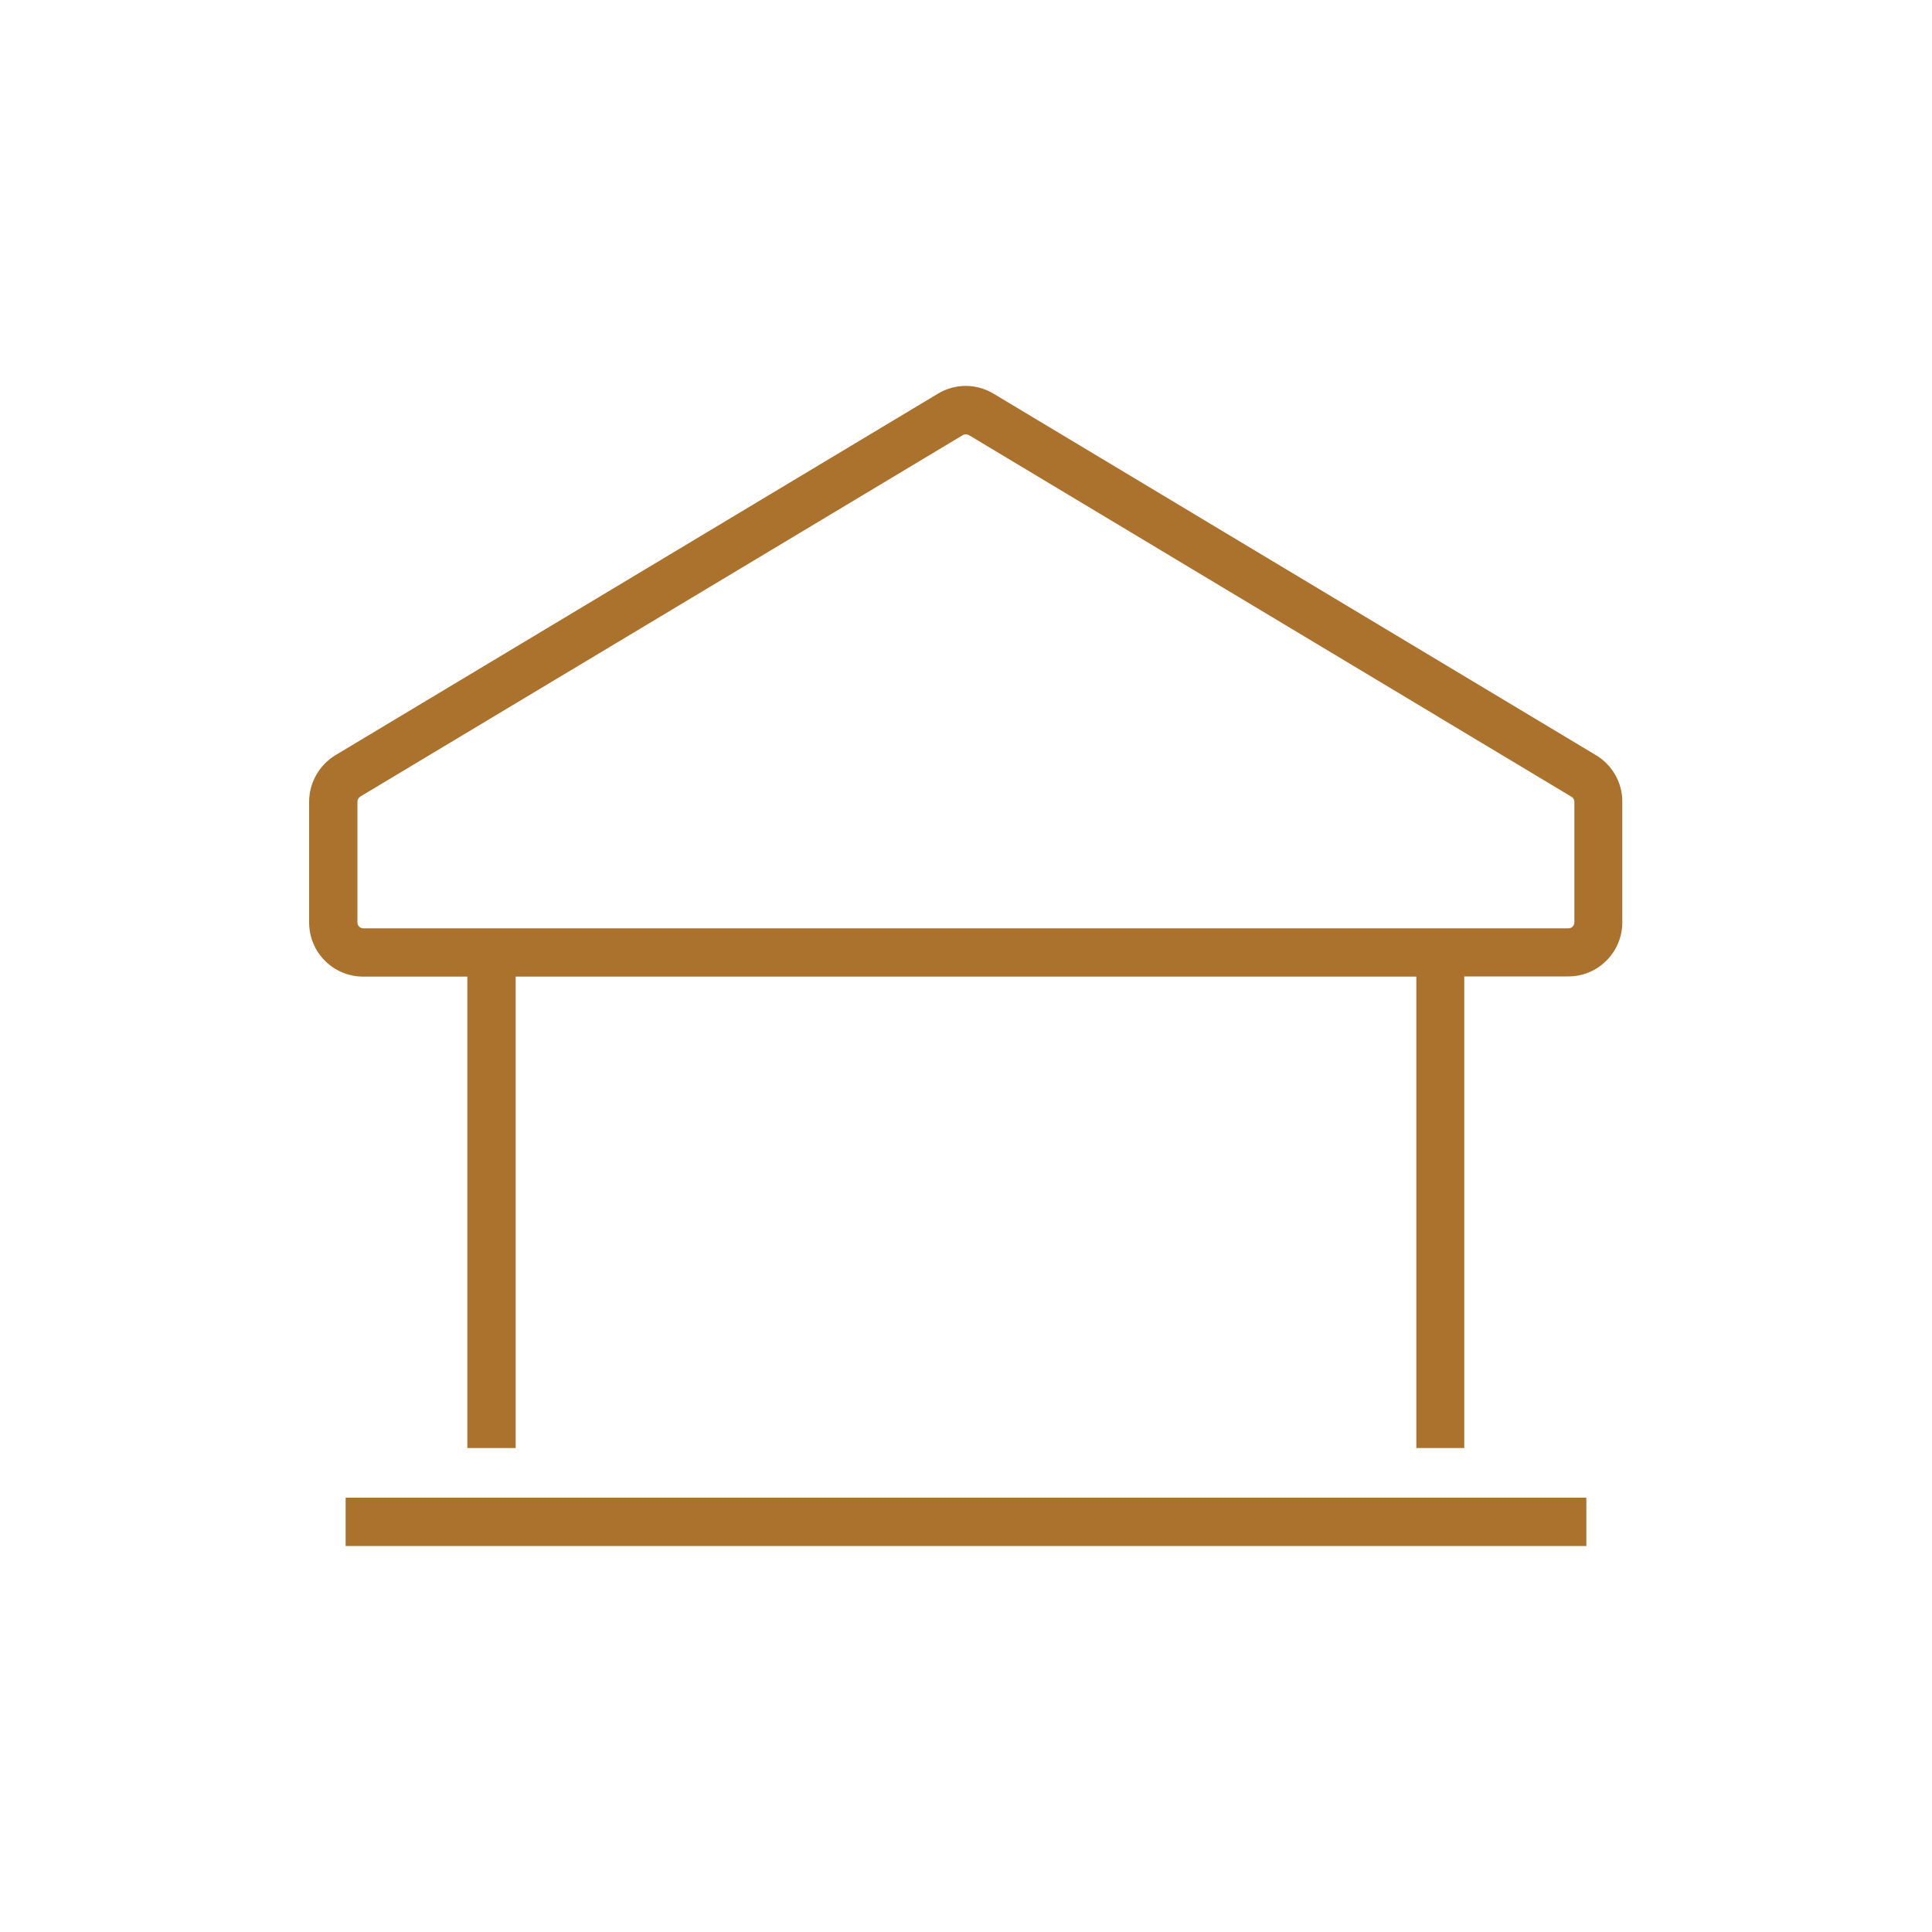 <?xml version="1.0" encoding="UTF-8"?><svg id="Layer_1" xmlns="http://www.w3.org/2000/svg" width="100" height="100" viewBox="0 0 100 100"><defs><style>.cls-1{fill:#ab722d;}</style></defs><path class="cls-1" d="M82.11,80.02H17.89v-2.5h64.22v2.5ZM75.81,74.95h-2.5v-24.4H26.69v24.4h-2.5v-24.4h-5.38c-.75,0-1.46-.29-1.99-.82-.53-.53-.82-1.24-.82-1.99v-6.24c0-.98.52-1.9,1.36-2.41l31.18-18.71c.89-.54,2-.54,2.89,0l31.18,18.71c.84.5,1.37,1.43,1.36,2.41v6.23c0,.75-.29,1.46-.82,1.99-.53.53-1.23.82-1.98.82h-5.38v24.4ZM50,22.48c-.05,0-.11.01-.16.04l-31.19,18.71c-.09.06-.15.16-.15.27v6.24c0,.11.05.18.09.22.04.04.11.09.22.09h62.37c.11,0,.18-.05.22-.09.04-.04.09-.11.09-.22v-6.24c0-.11-.06-.21-.15-.26l-31.19-18.72s-.1-.04-.16-.04Z"/></svg>